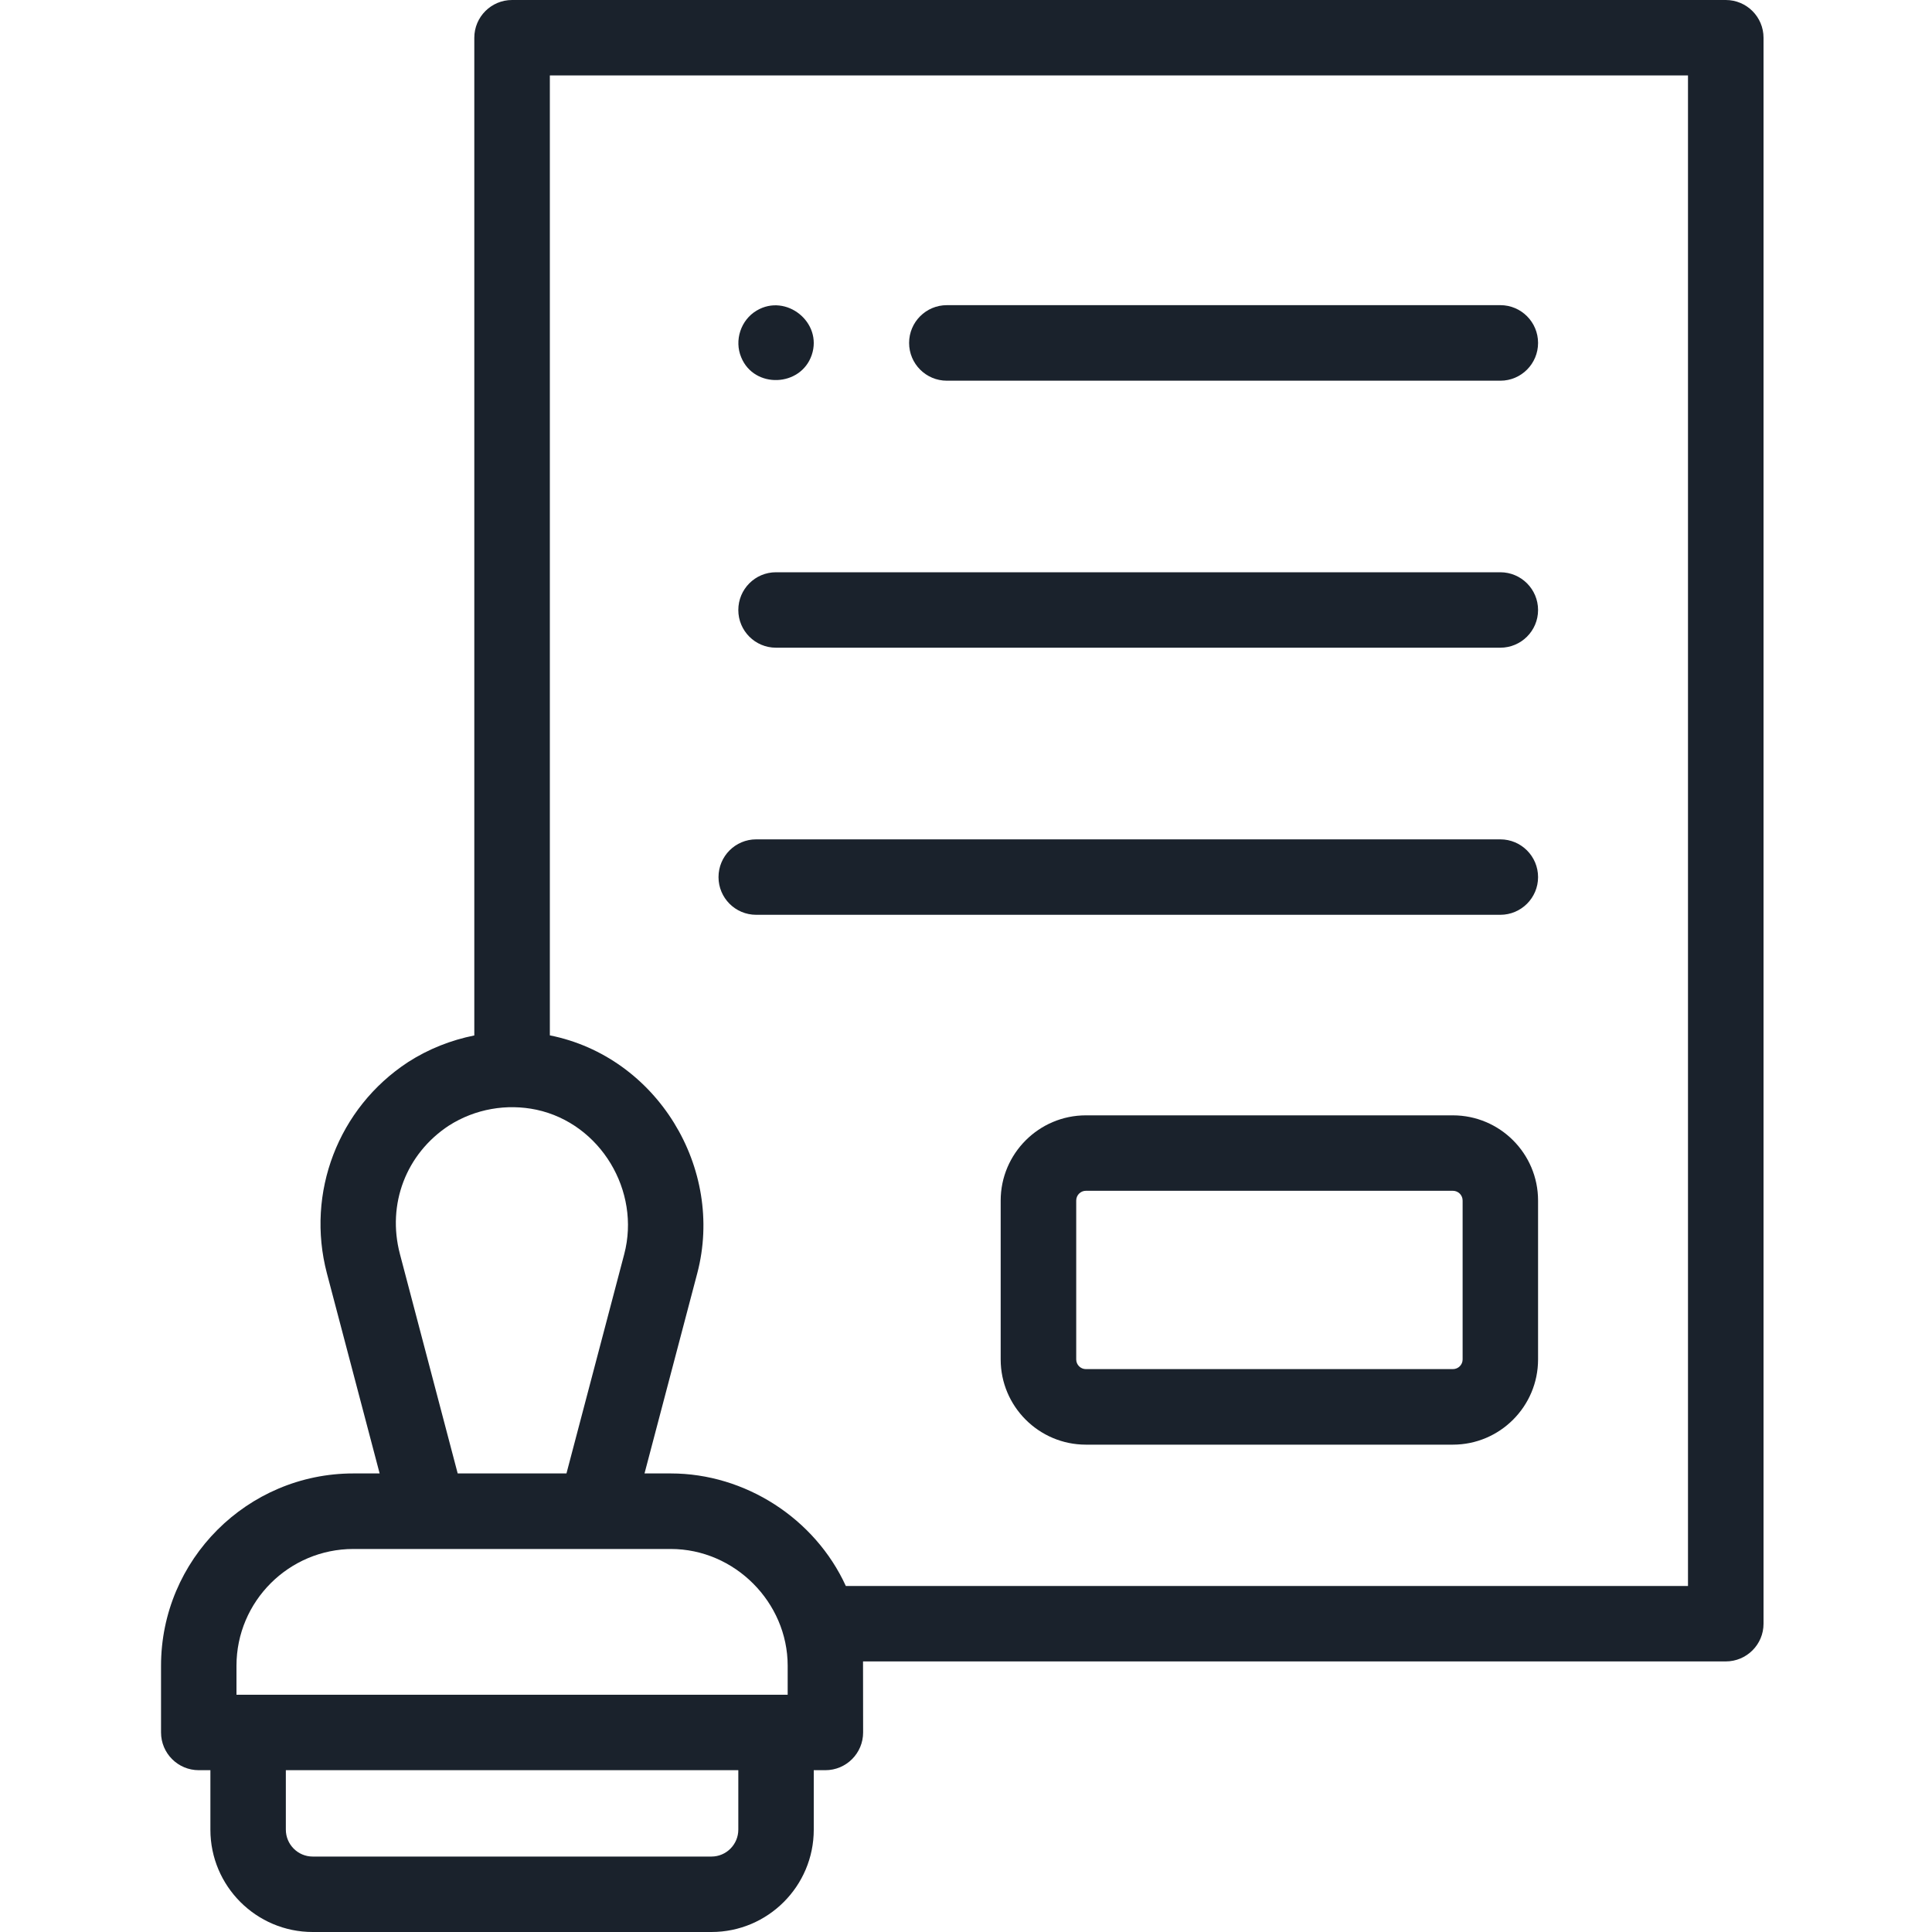 <svg width="20" height="20" viewBox="0 0 18 20" fill="none" xmlns="http://www.w3.org/2000/svg">
<path d="M16.865 0H4.301C4.085 0 3.91 0.175 3.91 0.391V10.719C3.67 10.767 3.437 10.858 3.224 10.995C3.223 10.996 3.222 10.996 3.221 10.997C2.501 11.47 2.165 12.347 2.384 13.181L2.93 15.253H2.658C1.56 15.253 0.667 16.146 0.667 17.244V17.934C0.667 18.15 0.842 18.325 1.058 18.325H1.178V18.941C1.178 19.525 1.653 20 2.237 20H6.365C6.949 20 7.424 19.525 7.424 18.941V18.325H7.544C7.76 18.325 7.935 18.15 7.935 17.934C7.935 17.934 7.934 17.214 7.934 17.199H16.865C17.081 17.199 17.256 17.024 17.256 16.809V0.391C17.256 0.175 17.081 0 16.865 0V0ZM3.14 12.982C3.004 12.466 3.203 11.944 3.647 11.652C3.92 11.478 4.247 11.423 4.554 11.488C5.217 11.631 5.634 12.329 5.462 12.983L4.864 15.253H3.738L3.14 12.982ZM1.448 17.244C1.448 16.577 1.991 16.035 2.658 16.035L5.944 16.035C6.605 16.035 7.154 16.587 7.154 17.244V17.544H1.448V17.244ZM6.643 18.94C6.643 19.094 6.518 19.219 6.365 19.219H2.237C2.084 19.219 1.959 19.094 1.959 18.94V18.325H6.643V18.94ZM16.474 16.418H7.756C7.436 15.719 6.714 15.253 5.944 15.253H5.672L6.218 13.181C6.504 12.093 5.8 10.939 4.692 10.718V0.781H16.474V16.418Z" fill="#1A222C"/>
<path d="M14.04 11.546H10.241C9.755 11.546 9.359 11.942 9.359 12.428V14.073C9.359 14.559 9.755 14.955 10.241 14.955H14.04C14.527 14.955 14.922 14.559 14.922 14.073V12.428C14.922 11.942 14.527 11.546 14.04 11.546ZM14.141 14.073C14.141 14.128 14.096 14.173 14.04 14.173H10.241C10.186 14.173 10.141 14.128 10.141 14.073V12.428C10.141 12.372 10.186 12.327 10.241 12.327H14.04C14.096 12.327 14.141 12.372 14.141 12.428V14.073Z" fill="#1A222C"/>
<path d="M8.802 3.941H14.532C14.747 3.941 14.922 3.766 14.922 3.55C14.922 3.334 14.747 3.159 14.532 3.159H8.802C8.586 3.159 8.411 3.334 8.411 3.55C8.411 3.766 8.586 3.941 8.802 3.941Z" fill="#1A222C"/>
<path d="M7.033 6.705H14.531C14.747 6.705 14.922 6.53 14.922 6.315C14.922 6.099 14.747 5.924 14.531 5.924H7.033C6.817 5.924 6.643 6.099 6.643 6.315C6.643 6.53 6.817 6.705 7.033 6.705Z" fill="#1A222C"/>
<path d="M6.828 9.47H14.531C14.747 9.47 14.922 9.295 14.922 9.08C14.922 8.864 14.747 8.689 14.531 8.689H6.828C6.612 8.689 6.438 8.864 6.438 9.08C6.438 9.295 6.612 9.47 6.828 9.47Z" fill="#1A222C"/>
<path d="M6.673 3.699C6.807 4.026 7.29 4.007 7.403 3.675C7.518 3.338 7.138 3.033 6.833 3.215C6.669 3.312 6.599 3.523 6.673 3.699Z" fill="#1A222C"/>
</svg>

